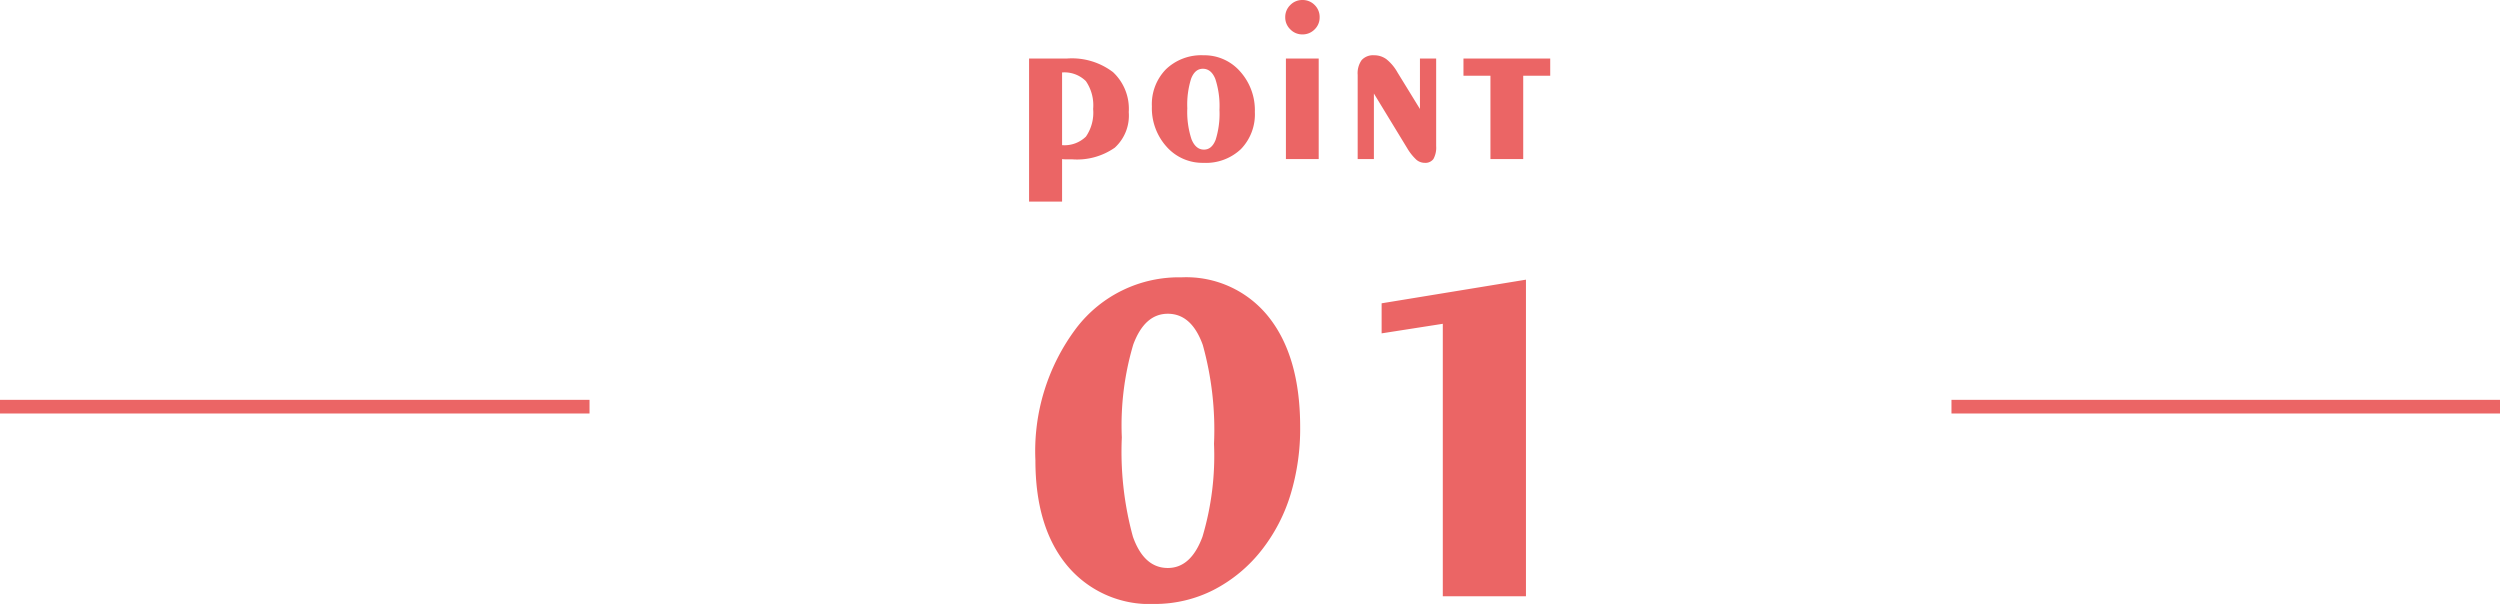 <svg xmlns="http://www.w3.org/2000/svg" width="183" height="44.21" viewBox="0 0 183 44.21">
  <g id="Group_1045" data-name="Group 1045" transform="translate(-546 -1024.354)">
    <path id="Path_1388" data-name="Path 1388" d="M940.23,1472.561h43.153" transform="translate(-394.23 -418.439)" fill="none" stroke="#eb6565" stroke-width="1"/>
    <path id="Path_1389" data-name="Path 1389" d="M940.23,1472.561h40.153" transform="translate(-251.382 -418.439)" fill="none" stroke="#eb6565" stroke-width="1"/>
    <path id="Path_2174" data-name="Path 2174" d="M-8.134-11.16a23.187,23.187,0,0,0-.82-7.229q-.82-2.29-2.563-2.29-1.692,0-2.529,2.256a20.753,20.753,0,0,0-.837,6.8,23.57,23.57,0,0,0,.812,7.263q.812,2.29,2.555,2.29,1.692,0,2.538-2.29A20.743,20.743,0,0,0-8.134-11.16ZM-10.51-23.345a7.7,7.7,0,0,1,6.375,2.9q2.307,2.9,2.307,8.058a16.566,16.566,0,0,1-.709,4.956A12.461,12.461,0,0,1-4.631-3.4,10.686,10.686,0,0,1-8.185-.453,9.47,9.47,0,0,1-12.509.564a7.842,7.842,0,0,1-6.366-2.8q-2.333-2.8-2.333-7.708a14.968,14.968,0,0,1,2.991-9.681A9.446,9.446,0,0,1-10.51-23.345ZM8.613,0V-19.944l-4.478.7v-2.2L14.7-23.174V0Z" transform="translate(643 1068)" fill="#eb6565"/>
    <path id="Path_2175" data-name="Path 2175" d="M-16.256-6.342v5.321a2.243,2.243,0,0,0,1.747-.627,3.084,3.084,0,0,0,.527-2.021,3.118,3.118,0,0,0-.531-2.038A2.228,2.228,0,0,0-16.256-6.342Zm0,9.455h-2.416V-7.363h2.789a4.962,4.962,0,0,1,3.358,1,3.671,3.671,0,0,1,1.15,2.922A3.182,3.182,0,0,1-12.4-.834a4.824,4.824,0,0,1-3.121.851q-.3,0-.448,0T-16.256,0ZM-4.735-3.6a6.392,6.392,0,0,0-.3-2.258q-.3-.755-.917-.755-.573,0-.855.718a6.285,6.285,0,0,0-.282,2.171,6.379,6.379,0,0,0,.307,2.27q.307.76.913.76.573,0,.855-.722A6.355,6.355,0,0,0-4.735-3.6ZM-5.905.274A3.505,3.505,0,0,1-8.6-.9,4.21,4.21,0,0,1-9.682-3.86,3.652,3.652,0,0,1-8.653-6.574,3.73,3.73,0,0,1-5.905-7.6,3.478,3.478,0,0,1-3.22-6.412,4.234,4.234,0,0,1-2.145-3.453,3.657,3.657,0,0,1-3.162-.735,3.724,3.724,0,0,1-5.905.274ZM.129,0V-7.363h2.4V0ZM.079-10.384a1.216,1.216,0,0,1,.369-.892,1.206,1.206,0,0,1,.884-.369,1.219,1.219,0,0,1,.9.365,1.219,1.219,0,0,1,.365.9,1.2,1.2,0,0,1-.369.888,1.223,1.223,0,0,1-.892.365A1.206,1.206,0,0,1,.448-9.5,1.206,1.206,0,0,1,.079-10.384ZM6.569-4.8V0H5.382V-6.167a1.649,1.649,0,0,1,.294-1.083A1.126,1.126,0,0,1,6.583-7.6a1.5,1.5,0,0,1,.9.286,3.29,3.29,0,0,1,.811.967L9.94-3.669V-7.363h1.187V-.955a1.716,1.716,0,0,1-.2.946.722.722,0,0,1-.639.282A.943.943,0,0,1,9.682.05,3.788,3.788,0,0,1,9.006-.8ZM15.1,0V-6.1H13.126V-7.363h6.35V-6.1H17.5V0Z" transform="translate(640 1036)" fill="#eb6565"/>
  </g>
</svg>
